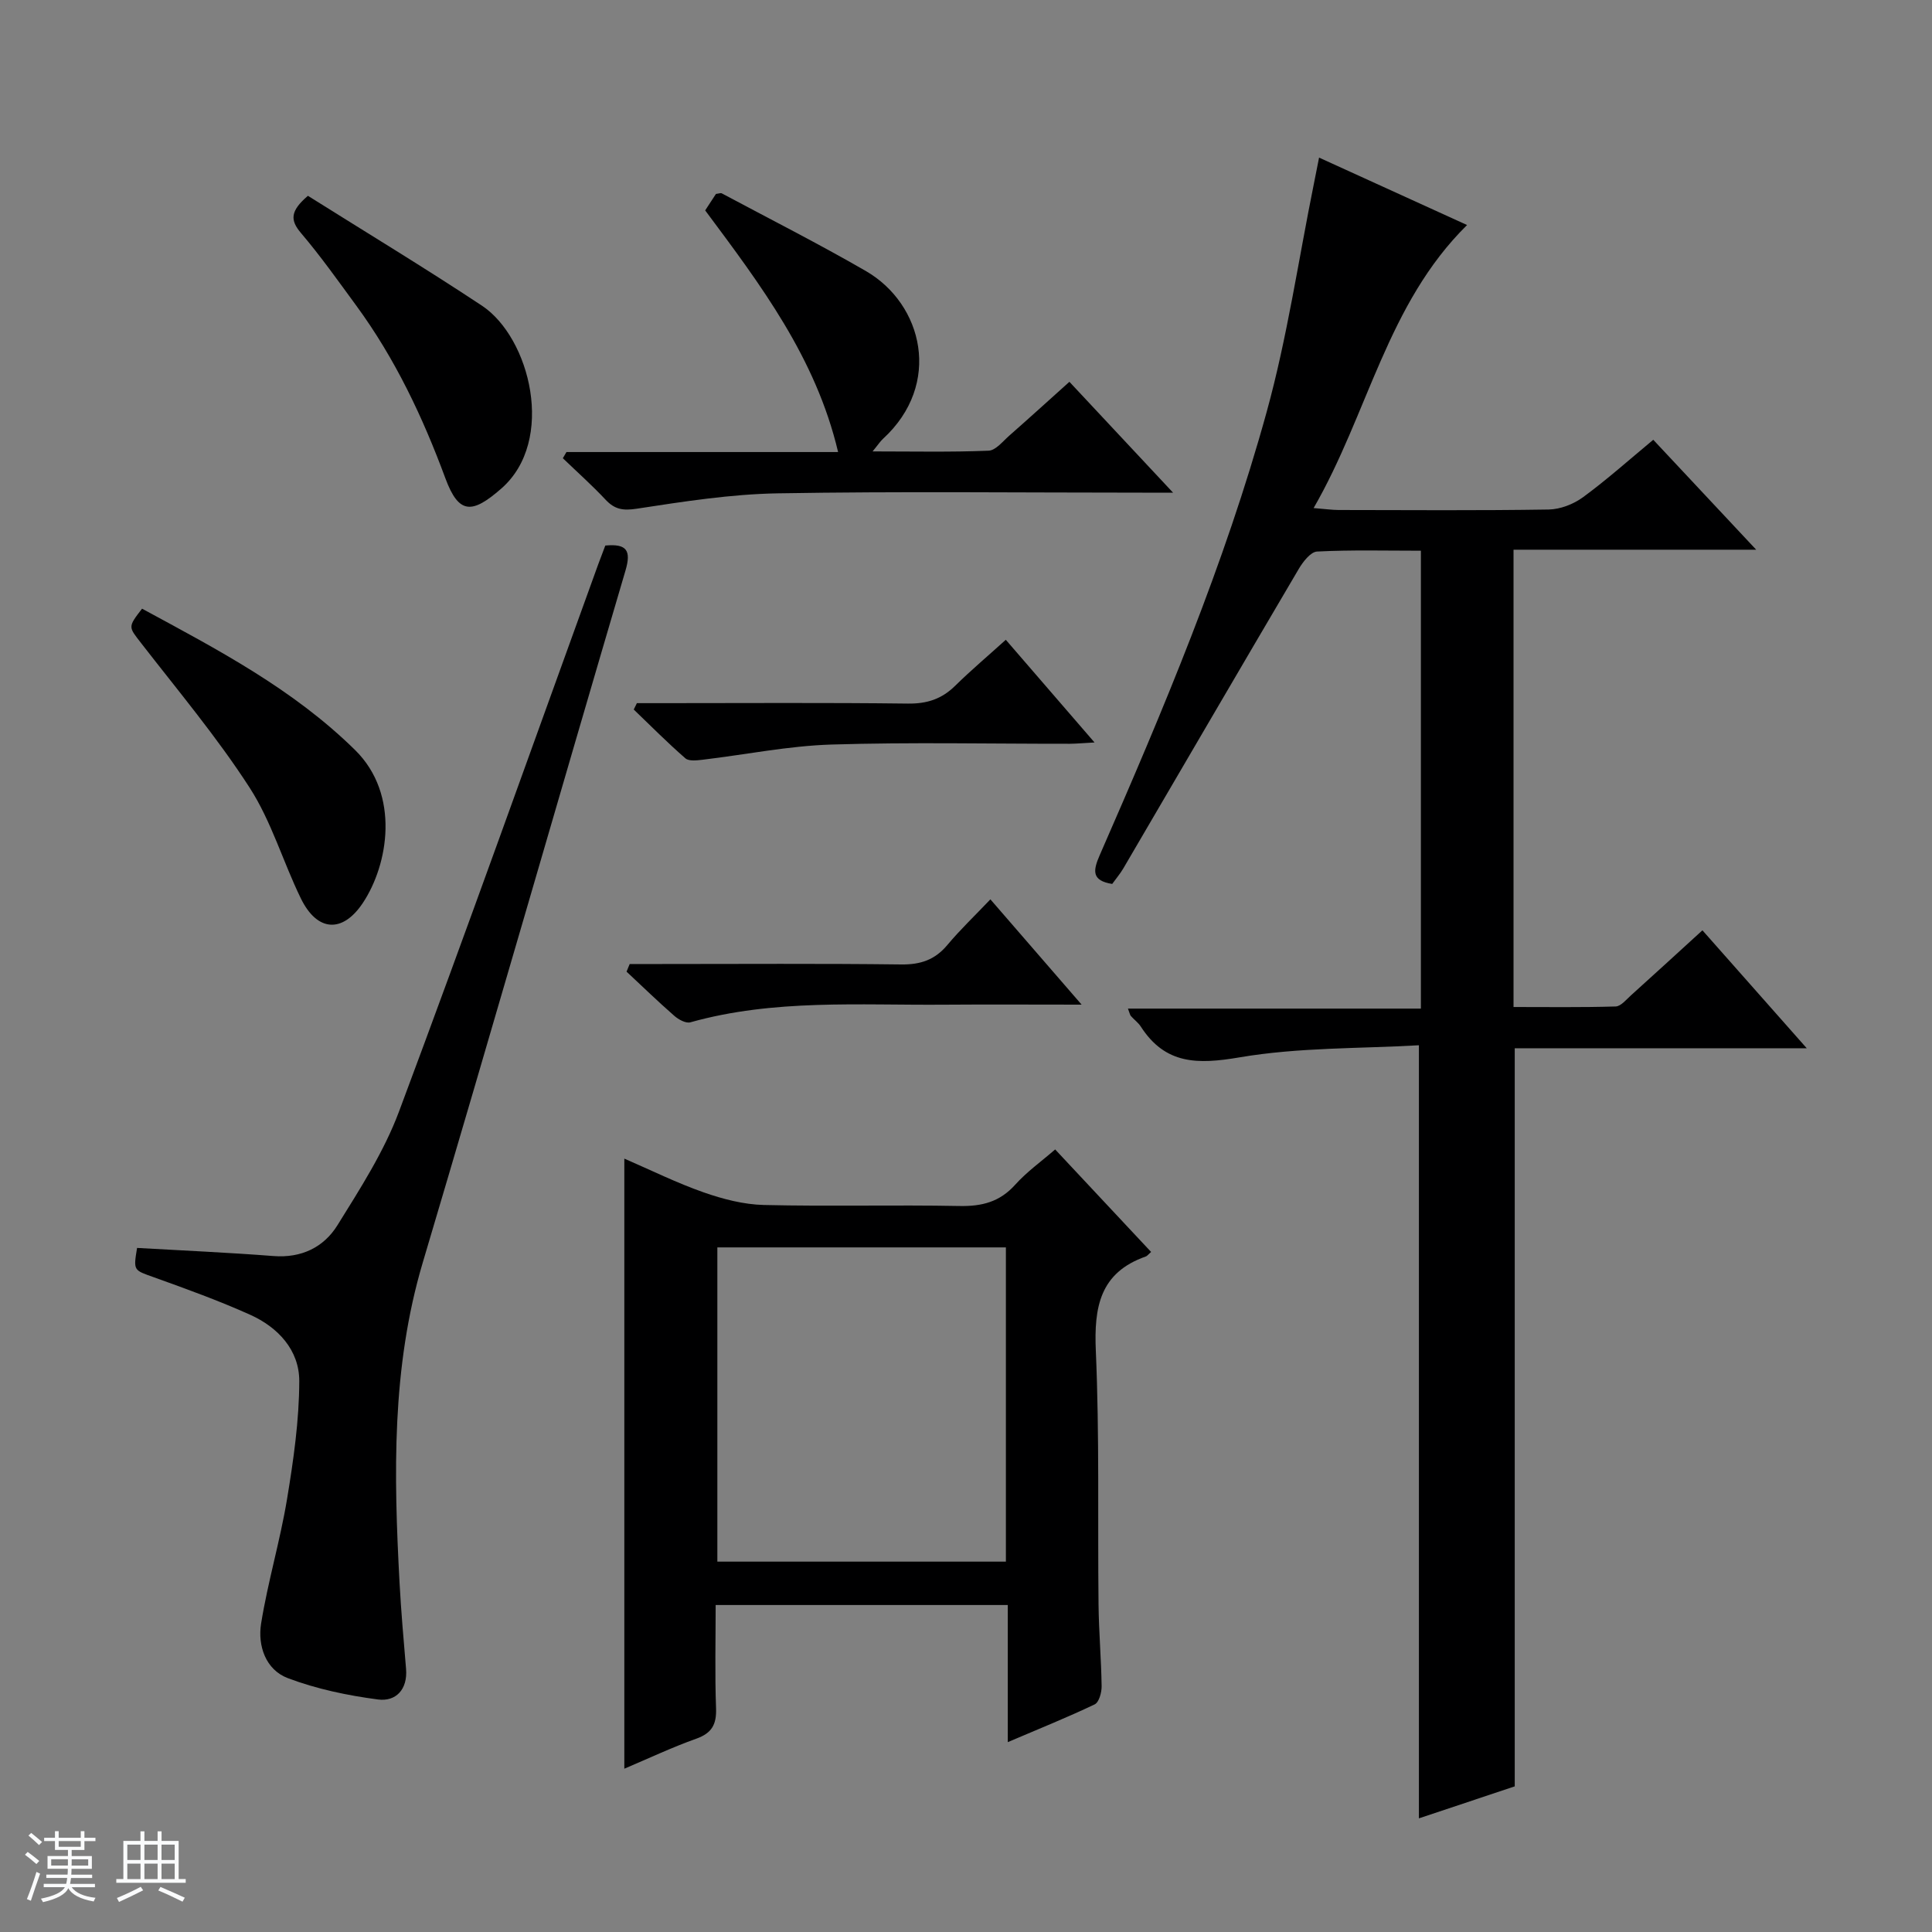 <svg enable-background="new 0 0 400 400" viewBox="0 0 400 400" xmlns="http://www.w3.org/2000/svg"><rect x="0" y="0" width="400" height="400" fill="#808080" stroke="none"/><path d="m5.17 384 .56-.58c.85.61 1.65 1.24 2.4 1.87l-.59.64c-.84-.73-1.63-1.38-2.37-1.93m1.22 9.53-.82-.34c.71-1.76 1.37-3.64 1.98-5.63.24.13.5.25.76.36-.6 1.67-1.24 3.54-1.92 5.61m-.5-13.5.57-.54c.56.44 1.31 1.06 2.26 1.87l-.64.64c-.68-.66-1.41-1.32-2.19-1.97m3.25.46h2.24v-1.36h.77v1.36h4.57v-1.36h.76v1.36h2.28v.69h-2.28v1.84h-2.64v1.26h4.18v2.64h-4.21c0 .45-.02.86-.05 1.21h4.32v.69h-4.38c-.04.34-.1.75-.19 1.22h5.15v.69h-4.82c.87 1.19 2.51 1.92 4.93 2.19-.17.31-.3.57-.37.76-2.77-.49-4.52-1.41-5.26-2.76-.56 1.26-2.3 2.23-5.24 2.9-.12-.24-.26-.48-.43-.72 2.73-.55 4.38-1.34 4.96-2.38h-4.38v-.69h4.65c.1-.38.17-.79.21-1.22h-4.32v-.69h4.4c.03-.34.05-.75.05-1.21h-4.2v-2.64h4.23v-1.26h-2.69v-1.84h-2.24zm1.46 4.46v1.29h3.45c.01-.4.02-.57.01-.53v-.32-.45h-3.46zm1.55-2.59h4.57v-1.19h-4.57zm6.11 2.59h-3.42v.77c-.01.19-.01.37-.02.53h3.44z" fill="#fafbfc"/><path d="m32.63 379.16h.82v1.98h3.54v7.89h1.46v.78h-14.37v-.78h1.46v-7.89h3.54v-1.98h.82v1.98h2.73zm-3.49 11.48.5.73c-1.61.82-3.28 1.63-5 2.41-.13-.27-.28-.55-.44-.82 1.75-.72 3.4-1.49 4.94-2.32m-2.78-5.55h2.73v-3.18h-2.73zm0 3.95h2.73v-3.2h-2.73zm3.54-3.95h2.73v-3.18h-2.73zm0 3.95h2.73v-3.2h-2.73zm7.89 4.68c-1.84-.92-3.51-1.7-5.02-2.32l.45-.73c1.89.8 3.57 1.55 5.04 2.23zm-1.62-11.81h-2.73v3.18h2.73zm-2.73 7.13h2.73v-3.2h-2.73v3.19z" fill="#fafbfc"/><g fill="#000001"><path d="m374.07 217.03c-20.99 0-40.63 0-60.46 0v152.82c-6.37 2.12-13.08 4.36-19.84 6.62 0-53.17 0-105.97 0-160.06-12.19.71-24.88.41-37.17 2.51-8.65 1.47-15.34 1.49-20.41-6.38-.53-.82-1.39-1.43-2.05-2.18-.19-.22-.24-.57-.61-1.54h60.65c0-31.88 0-63.09 0-94.8-7.26 0-14.39-.19-21.49.17-1.35.07-2.94 2.14-3.82 3.64-12.15 20.62-24.2 41.3-36.29 61.95-.66 1.13-1.53 2.14-2.31 3.23-4.29-.68-3.99-2.75-2.58-5.97 13.12-29.99 25.86-60.18 34.57-91.79 4.26-15.45 6.57-31.44 9.76-47.18.33-1.61.64-3.22 1.08-5.44 10.22 4.66 20.14 9.17 30.64 13.96-16.57 16.33-20.45 38.98-31.77 58.6 2.32.18 3.74.39 5.17.4 14.5.02 29 .13 43.49-.1 2.41-.04 5.16-1.11 7.12-2.55 4.95-3.63 9.54-7.74 14.54-11.89 6.99 7.47 13.77 14.71 21.31 22.76-17.27 0-33.61 0-50.24 0v94.68c7 0 14.07.1 21.14-.11 1.07-.03 2.18-1.4 3.15-2.28 4.82-4.34 9.59-8.72 14.82-13.49 7.02 7.92 13.87 15.68 21.6 24.42z"/><path d="m129.26 366.19c0-42.39 0-84.11 0-126.31 5.5 2.38 10.84 5.03 16.43 6.99 3.98 1.39 8.28 2.51 12.46 2.61 13.49.32 26.99-.05 40.49.21 4.64.09 8.33-.83 11.53-4.39 2.42-2.7 5.45-4.85 8.29-7.32 6.67 7.12 13.23 14.14 19.86 21.22-.59.52-.8.84-1.09.94-9.52 3.34-10.75 10.48-10.35 19.57.76 17.46.37 34.98.56 52.47.06 5.65.56 11.29.64 16.93.02 1.29-.54 3.34-1.45 3.77-5.64 2.69-11.45 5.02-17.98 7.81 0-9.95 0-19.03 0-28.39-20.3 0-40.05 0-60.48 0 0 7.16-.18 14.27.08 21.37.12 3.34-.85 5.14-4.07 6.3-4.96 1.76-9.75 4.03-14.92 6.22zm79-42.87c0-21.92 0-43.45 0-65.06-20.07 0-39.81 0-59.74 0v65.06z"/><path d="m125.32 112.95c4.46-.42 5.41 1.02 4.17 5.21-14.06 47.72-27.78 95.54-41.96 143.23-6.49 21.82-6 43.98-4.81 66.27.32 5.96.85 11.92 1.35 17.87.35 4.27-2.12 6.81-5.8 6.33-6.33-.83-12.73-2.17-18.68-4.42-4.59-1.74-6.27-6.71-5.53-11.31 1.39-8.64 3.93-17.08 5.36-25.71 1.34-8.09 2.52-16.31 2.54-24.48.01-6.41-4.39-11.14-10.18-13.74-6.48-2.91-13.19-5.34-19.88-7.74-4.24-1.52-4.31-1.32-3.52-6.09 9.42.54 18.84.95 28.24 1.68 5.78.45 10.4-1.81 13.24-6.37 4.7-7.57 9.64-15.24 12.74-23.52 14.07-37.61 27.53-75.45 41.21-113.2.51-1.38 1.04-2.75 1.51-4.01z"/><path d="m117.28 93.59h27.94 28.3c-4.63-19.58-16.06-34.63-27.52-50.03.74-1.13 1.53-2.34 2.23-3.41.57-.06.97-.24 1.2-.12 9.96 5.32 20.05 10.43 29.83 16.08 11.82 6.83 15.88 23.43 3.56 34.74-.59.54-1.03 1.24-2.16 2.61 8.51 0 16.28.17 24.02-.15 1.48-.06 2.96-1.96 4.32-3.15 4.11-3.61 8.16-7.3 12.41-11.11 7 7.48 13.78 14.73 21.46 22.95-2.92 0-4.64 0-6.37 0-25.16 0-50.33-.29-75.49.14-9.74.17-19.5 1.7-29.16 3.18-2.86.44-4.58.16-6.48-1.87-2.8-2.99-5.88-5.73-8.84-8.58.24-.42.49-.85.75-1.28z"/><path d="m29.41 126.02c15.54 8.42 31.2 16.57 44.1 29.26 9.4 9.24 6.88 23.76 1.61 31.67-4.22 6.33-9.47 5.95-12.83-.94-3.7-7.58-6.09-15.94-10.62-22.95-6.74-10.43-14.79-20.03-22.42-29.87-2.65-3.43-2.84-3.29.16-7.17z"/><path d="m63.75 40.54c11.95 7.51 24.15 14.88 36.02 22.74 10.01 6.63 15.34 27.98 4.02 37.87-6.04 5.28-8.79 5.4-11.58-2.13-4.7-12.71-10.42-24.79-18.43-35.72-3.73-5.09-7.39-10.26-11.47-15.06-2.25-2.65-2.26-4.53 1.44-7.7z"/><path d="m208.24 132.46c6.14 7.11 11.95 13.84 18.37 21.26-2.32.12-3.71.26-5.11.27-16.46.02-32.94-.35-49.39.16-8.89.28-17.74 2.09-26.61 3.14-1.19.14-2.85.35-3.59-.28-3.7-3.22-7.16-6.71-10.7-10.11.22-.44.44-.88.65-1.32h5.23c16.96 0 33.93-.12 50.89.09 3.96.05 7-.95 9.78-3.69 3.29-3.23 6.83-6.22 10.48-9.52z"/><path d="m130.37 199.59h6.26c16.65 0 33.31-.12 49.95.09 4.01.05 6.98-.95 9.56-4.03 2.65-3.17 5.67-6.04 8.91-9.45 6.37 7.35 12.26 14.16 18.89 21.8-10.25 0-19.35-.06-28.44.01-17.59.14-35.29-1.2-52.57 3.65-.93.26-2.46-.58-3.33-1.35-3.38-2.95-6.6-6.08-9.88-9.14.22-.53.44-1.05.65-1.58z"/></g></svg>